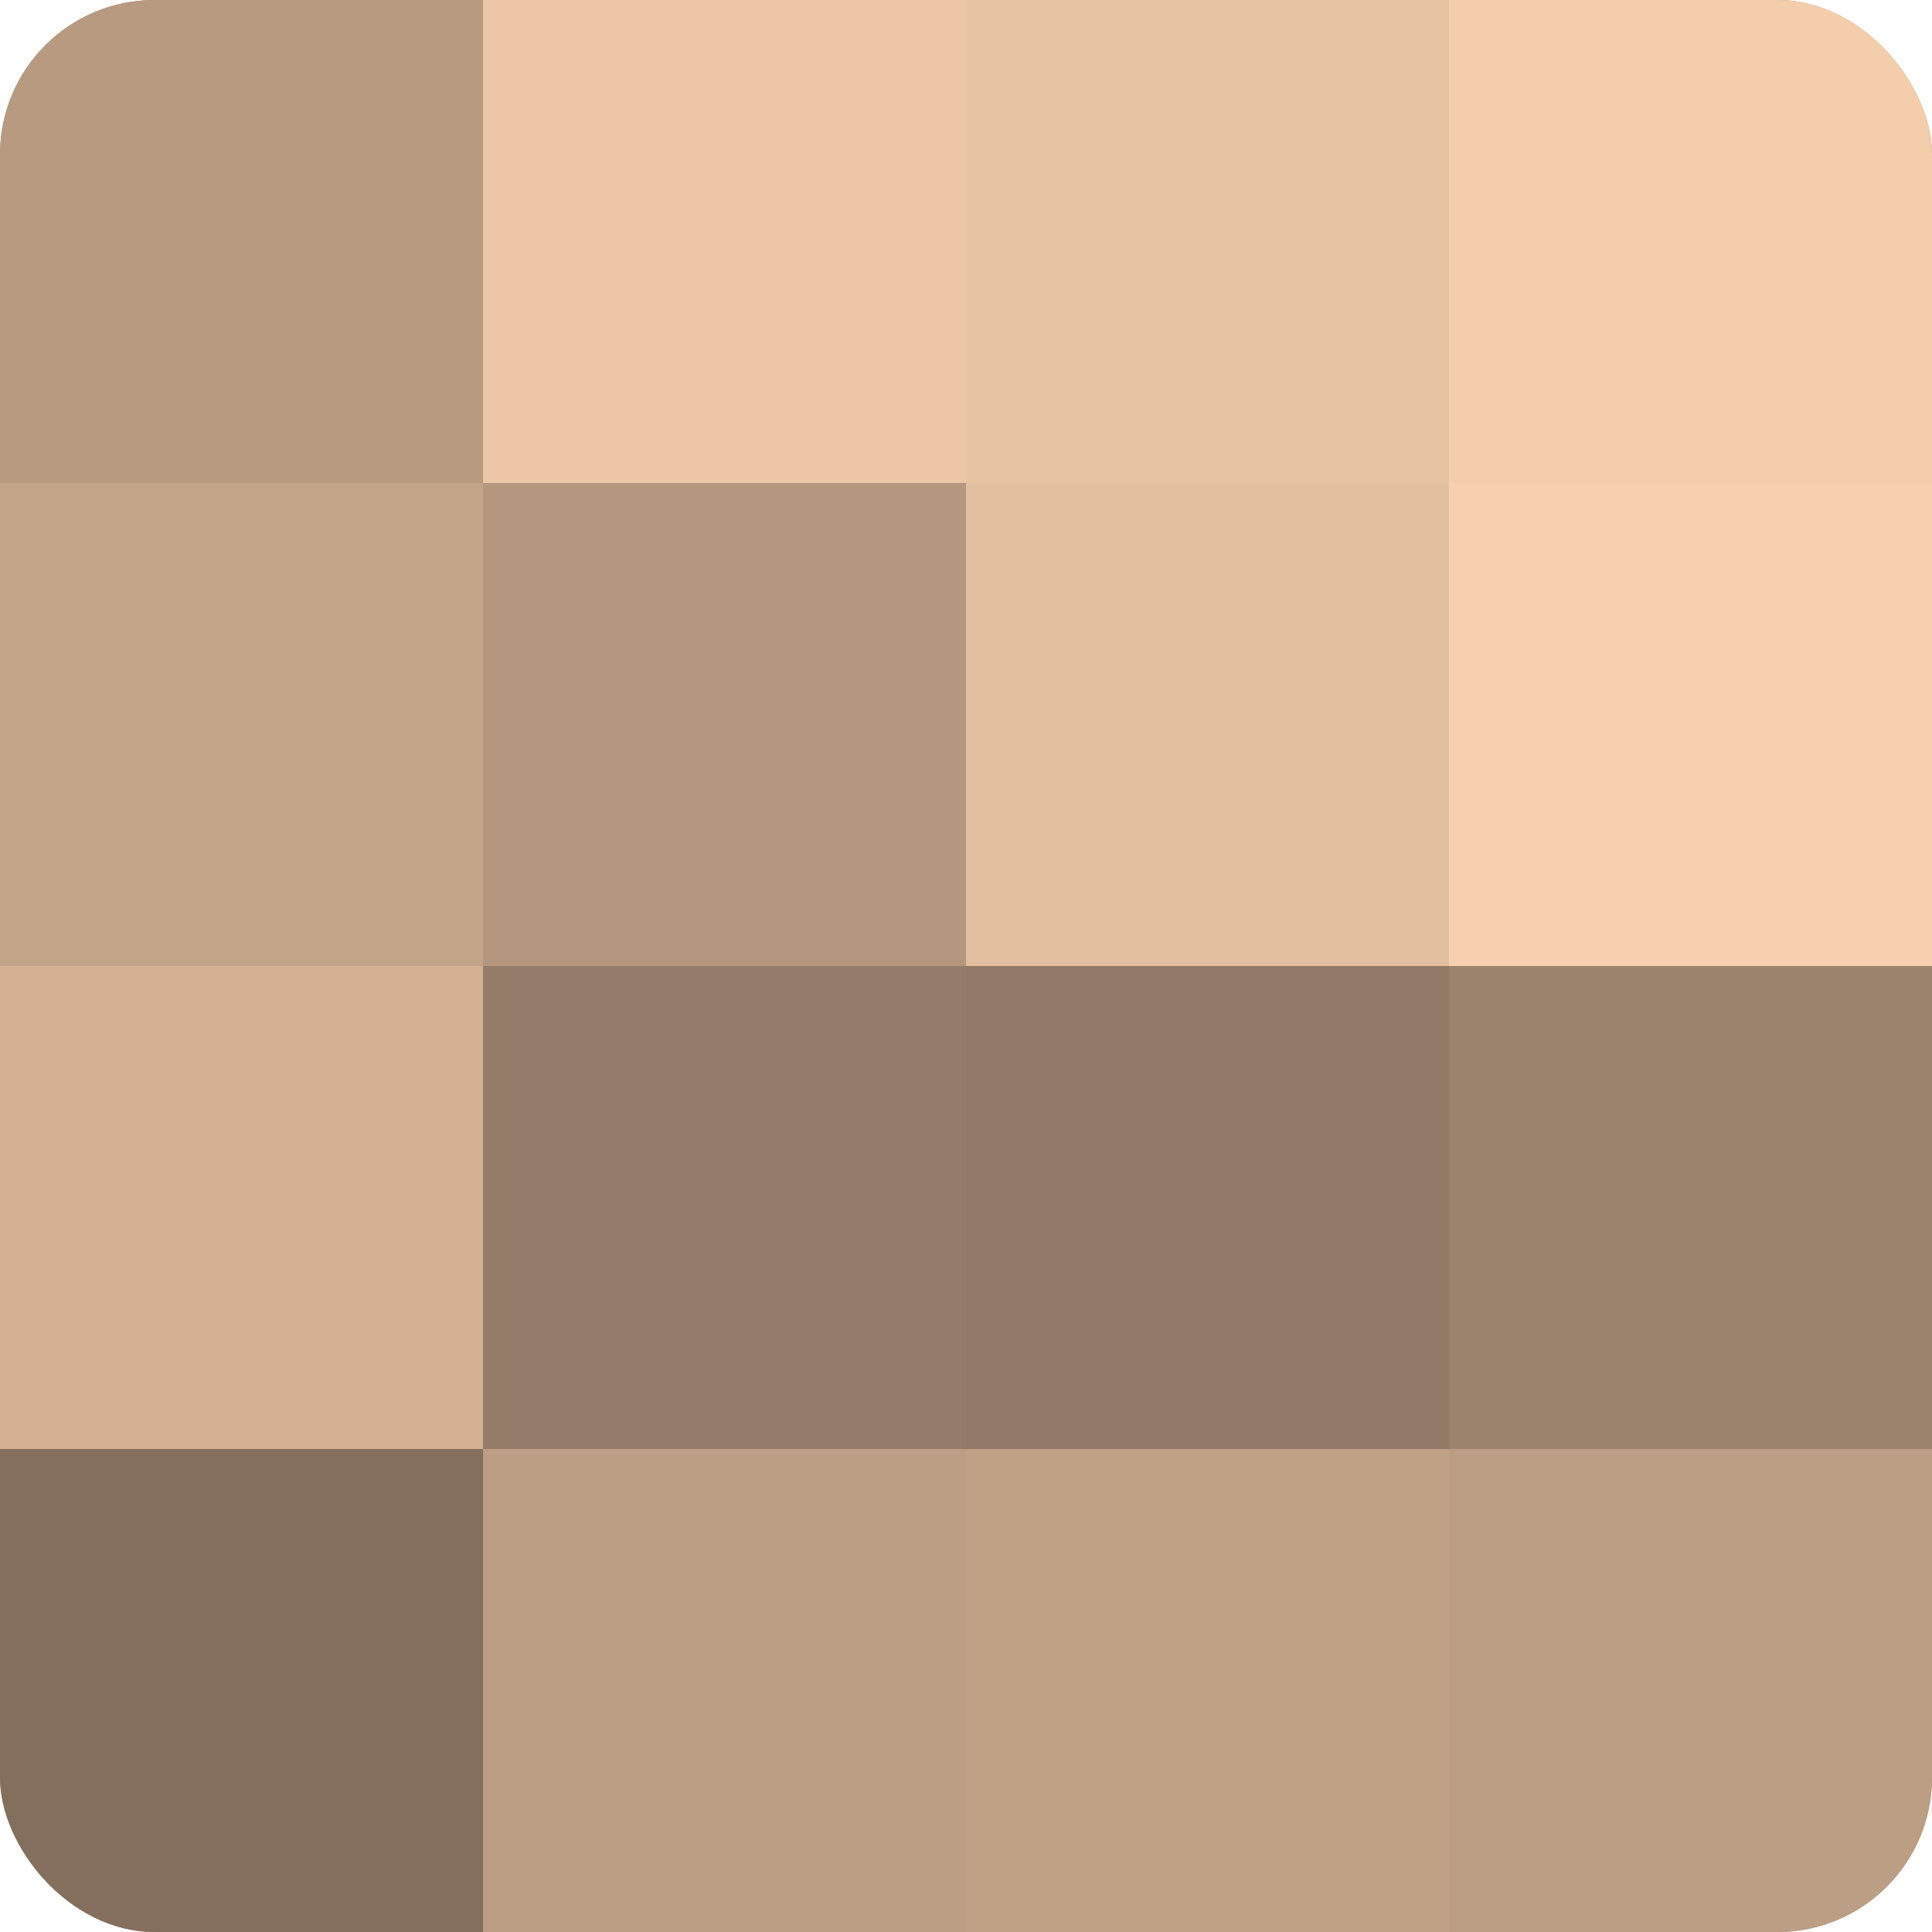 <?xml version="1.0" encoding="UTF-8"?>
<svg xmlns="http://www.w3.org/2000/svg" width="60" height="60" viewBox="0 0 100 100" preserveAspectRatio="xMidYMid meet"><defs><clipPath id="c" width="100" height="100"><rect width="100" height="100" rx="8" ry="8"/></clipPath></defs><g clip-path="url(#c)"><rect width="100" height="100" fill="#a08670"/><rect width="25" height="25" fill="#b89a81"/><rect y="25" width="25" height="25" fill="#c4a489"/><rect y="50" width="25" height="25" fill="#d4b294"/><rect y="75" width="25" height="25" fill="#846f5d"/><rect x="25" width="25" height="25" fill="#ecc6a5"/><rect x="25" y="25" width="25" height="25" fill="#b4977e"/><rect x="25" y="50" width="25" height="25" fill="#947c68"/><rect x="25" y="75" width="25" height="25" fill="#bc9e84"/><rect x="50" width="25" height="25" fill="#e8c3a2"/><rect x="50" y="25" width="25" height="25" fill="#e4bf9f"/><rect x="50" y="50" width="25" height="25" fill="#907965"/><rect x="50" y="75" width="25" height="25" fill="#c0a186"/><rect x="75" width="25" height="25" fill="#f4cdab"/><rect x="75" y="25" width="25" height="25" fill="#f8d0ad"/><rect x="75" y="50" width="25" height="25" fill="#9c836d"/><rect x="75" y="75" width="25" height="25" fill="#bc9e84"/></g></svg>
